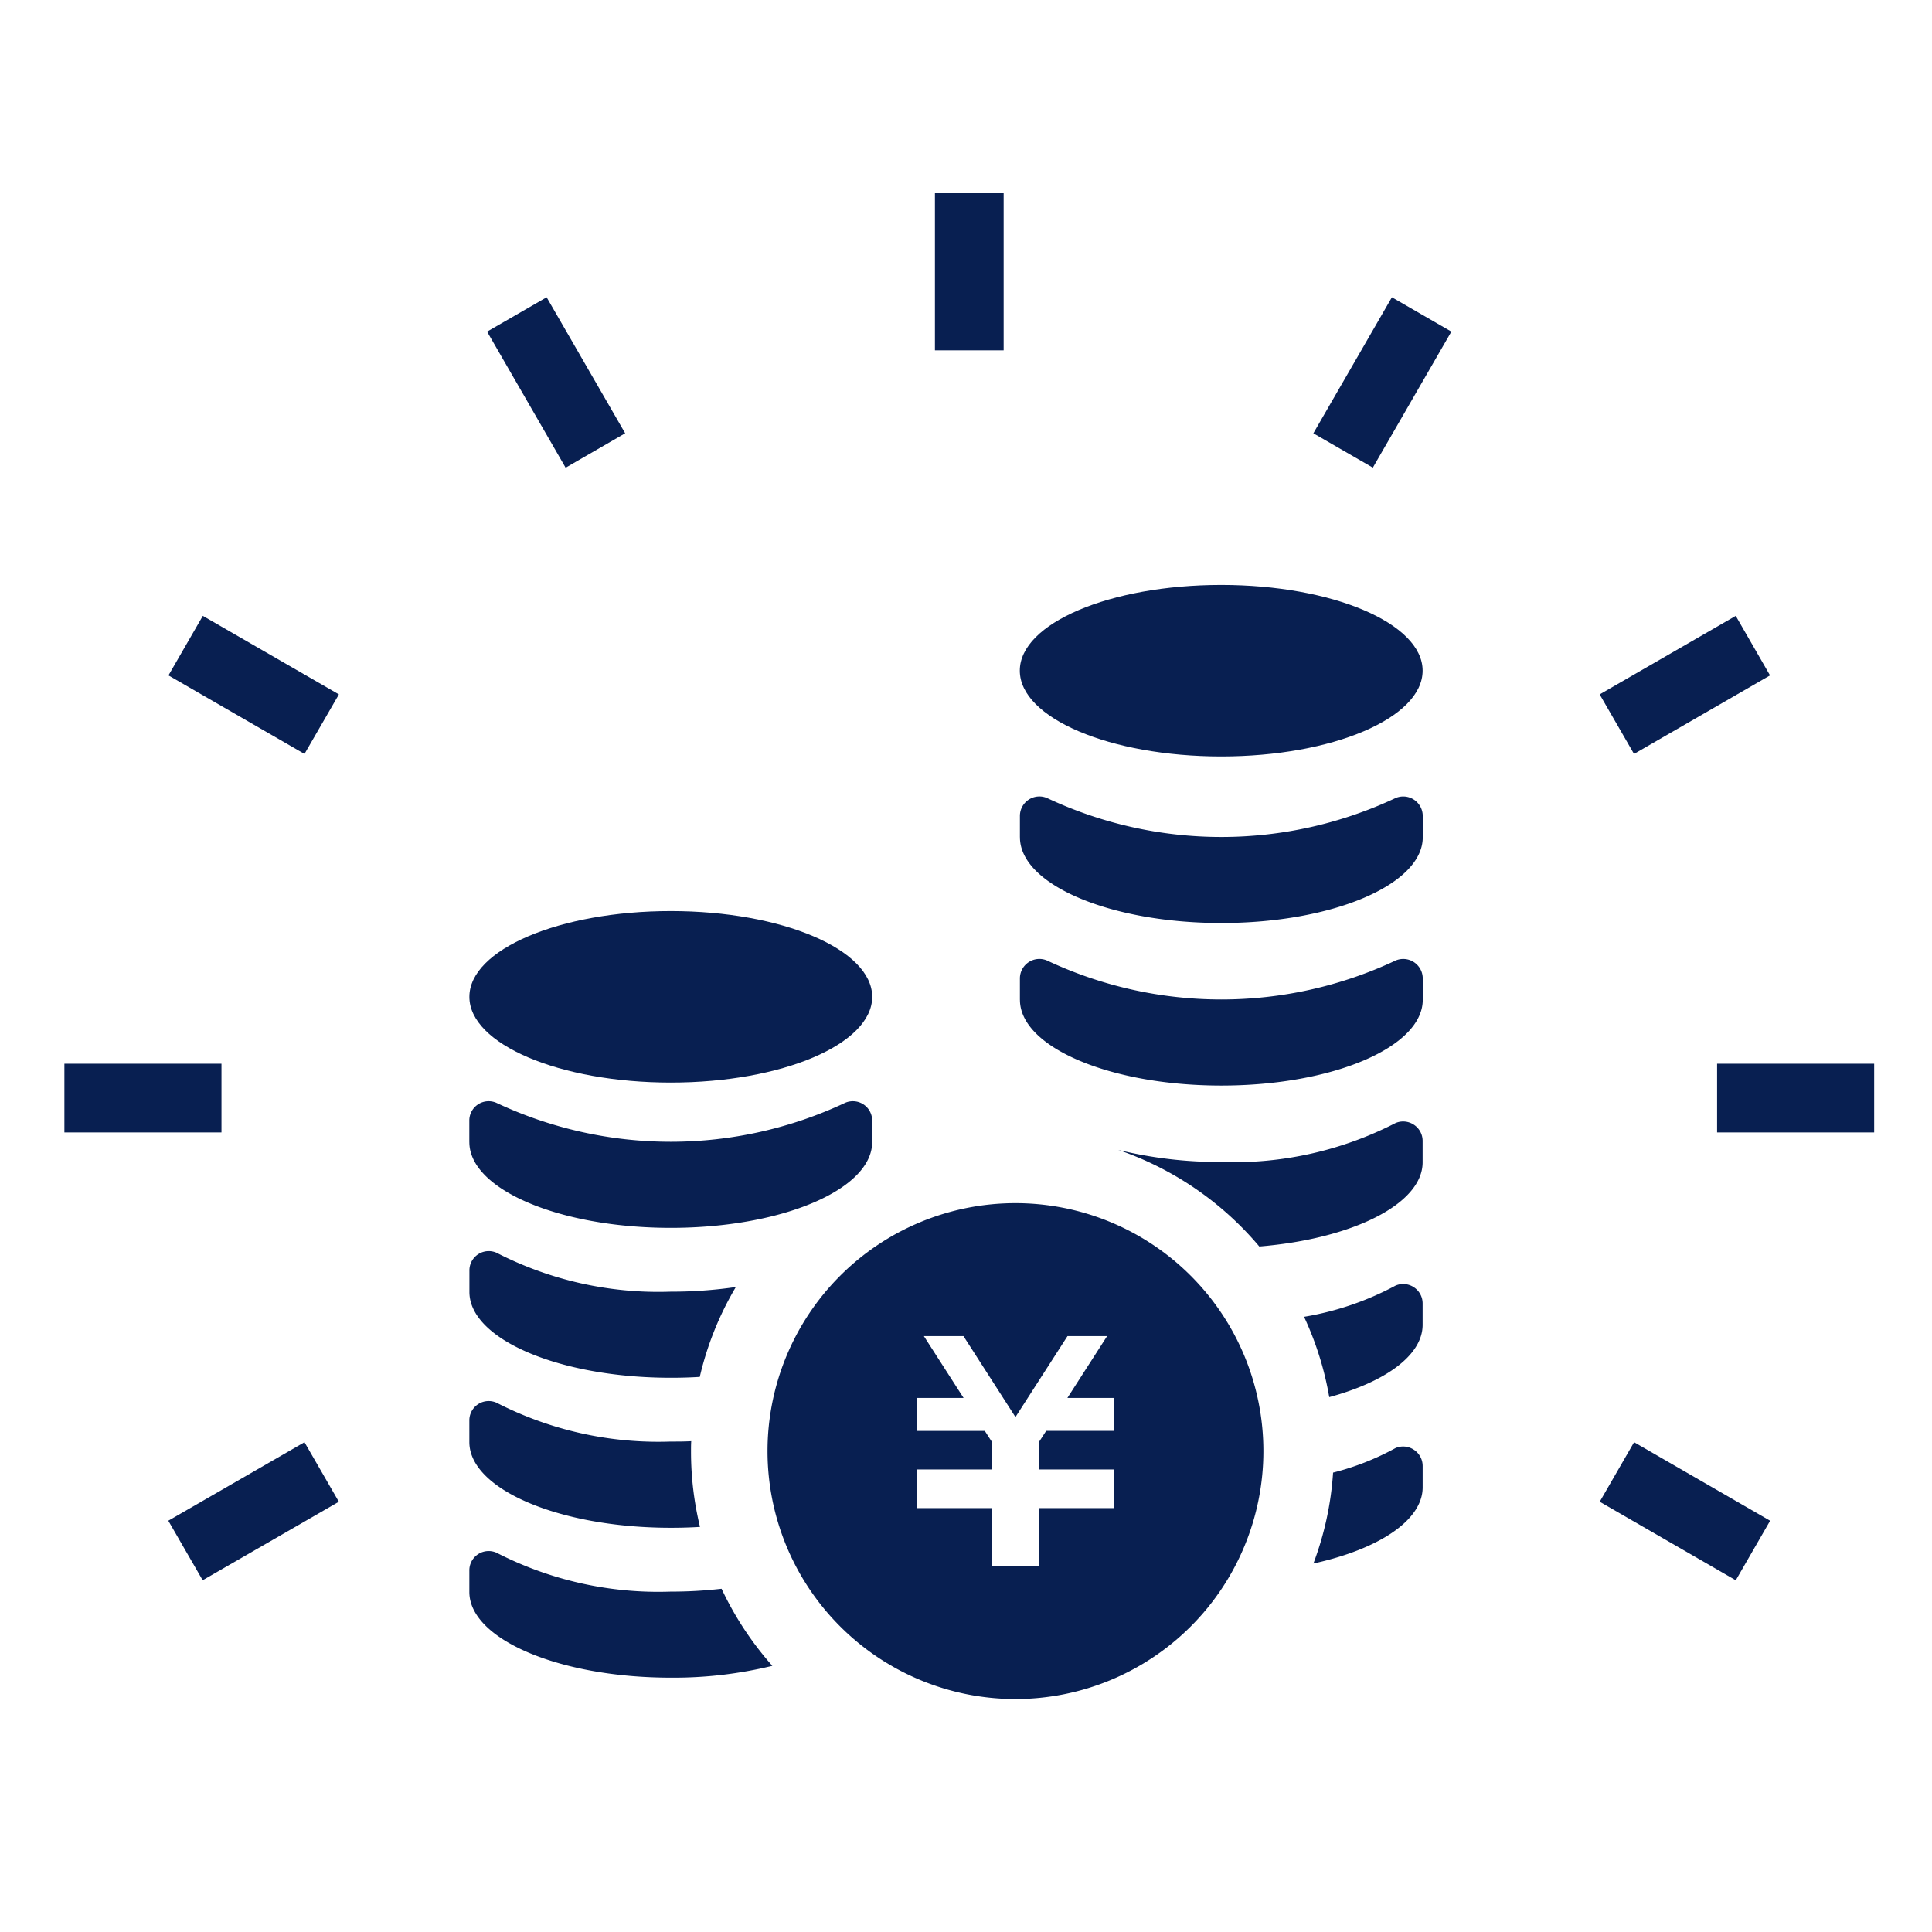 <svg xmlns="http://www.w3.org/2000/svg" xmlns:xlink="http://www.w3.org/1999/xlink" width="60" height="60" viewBox="0 0 60 60">
  <defs>
    <clipPath id="clip-path">
      <rect id="長方形_11023" data-name="長方形 11023" width="60" height="60" transform="translate(-6194 913)" fill="#fff"/>
    </clipPath>
  </defs>
  <g id="merit08" transform="translate(6194 -913)" clip-path="url(#clip-path)">
    <g id="グループ_12592" data-name="グループ 12592" transform="translate(-20.489 -212.751)">
      <path id="パス_11914" data-name="パス 11914" d="M127.074,248.711c0,1.47-2.8,2.662-6.255,2.662s-6.255-1.192-6.255-2.662,2.8-2.664,6.255-2.664S127.074,247.239,127.074,248.711Z" transform="translate(-6273.498 907.998)" fill="#081f51"/>
      <path id="パス_11915" data-name="パス 11915" d="M114.562,301.1c0,1.472,2.8,2.664,6.255,2.664s6.255-1.192,6.255-2.664v-.66a.6.6,0,0,0-.844-.557,12.73,12.73,0,0,1-10.823,0,.6.6,0,0,0-.844.557v.66Z" transform="translate(-6273.497 860.119)" fill="#081f51"/>
      <path id="パス_11916" data-name="パス 11916" d="M122.838,343.378a9.829,9.829,0,0,0-1.12,2.791c-.3.019-.6.027-.9.027-3.453,0-6.254-1.194-6.254-2.665v-.659a.6.6,0,0,1,.842-.559,11,11,0,0,0,5.411,1.209A13.782,13.782,0,0,0,122.838,343.378Z" transform="translate(-6273.497 822.343)" fill="#081f51"/>
      <path id="パス_11917" data-name="パス 11917" d="M121.726,388.6c-.3.019-.6.027-.909.027-3.453,0-6.254-1.194-6.254-2.662V385.3a.6.6,0,0,1,.842-.557,11.01,11.01,0,0,0,5.411,1.207c.22,0,.431,0,.638-.012-.007.1-.007.208-.007.312A9.911,9.911,0,0,0,121.726,388.6Z" transform="translate(-6273.498 784.57)" fill="#081f51"/>
      <path id="パス_11918" data-name="パス 11918" d="M123.972,430.68a12.892,12.892,0,0,1-3.156.367c-3.453,0-6.254-1.192-6.254-2.662v-.662a.6.6,0,0,1,.842-.557,11,11,0,0,0,5.411,1.209,13.6,13.6,0,0,0,1.58-.089A10.017,10.017,0,0,0,123.972,430.68Z" transform="translate(-6273.497 746.805)" fill="#081f51"/>
      <path id="パス_11919" data-name="パス 11919" d="M206.594,328.7a7.7,7.7,0,1,0,7.7,7.7A7.7,7.7,0,0,0,206.594,328.7Zm3.062,7.072h-2.108l-.228.352v.846h2.336v1.2h-2.336v1.809H205.87v-1.809h-2.338v-1.2h2.338v-.844l-.228-.353h-2.11v-1.024h1.451l-1.233-1.919h1.23l1.614,2.513,1.616-2.513h1.23l-1.233,1.919h1.449v1.024Z" transform="translate(-6348.569 834.416)" fill="#081f51"/>
      <path id="パス_11920" data-name="パス 11920" d="M282.808,156.443c0,1.472-2.8,2.664-6.255,2.664s-6.255-1.192-6.255-2.664,2.8-2.662,6.255-2.662S282.808,154.973,282.808,156.443Z" transform="translate(-6412.138 990.136)" fill="#081f51"/>
      <path id="パス_11921" data-name="パス 11921" d="M270.3,260.856c0,1.472,2.8,2.664,6.255,2.664s6.255-1.192,6.255-2.664v-.662a.606.606,0,0,0-.844-.557,12.713,12.713,0,0,1-10.823,0,.605.605,0,0,0-.844.557v.662Z" transform="translate(-6412.136 895.944)" fill="#081f51"/>
      <path id="パス_11922" data-name="パス 11922" d="M270.3,214.887c0,1.47,2.8,2.662,6.255,2.662s6.255-1.192,6.255-2.662v-.662a.606.606,0,0,0-.844-.557,12.713,12.713,0,0,1-10.823,0,.605.605,0,0,0-.844.557v.662Z" transform="translate(-6412.136 936.867)" fill="#081f51"/>
      <path id="パス_11923" data-name="パス 11923" d="M356.479,397.625a.6.6,0,0,0-.571-.052,8.18,8.18,0,0,1-1.938.762,9.78,9.78,0,0,1-.611,2.823c2.014-.441,3.393-1.334,3.393-2.365v-.662A.6.6,0,0,0,356.479,397.625Z" transform="translate(-6486.081 773.149)" fill="#081f51"/>
      <path id="パス_11924" data-name="パス 11924" d="M354.115,351.652a.6.6,0,0,0-.571-.051,9.183,9.183,0,0,1-2.84.969,9.823,9.823,0,0,1,.782,2.494c1.743-.472,2.9-1.3,2.9-2.245v-.66A.6.6,0,0,0,354.115,351.652Z" transform="translate(-6483.716 814.076)" fill="#081f51"/>
      <path id="パス_11925" data-name="パス 11925" d="M307.321,305.671a.6.6,0,0,0-.571-.051,10.989,10.989,0,0,1-5.411,1.209,13.289,13.289,0,0,1-3.2-.376,9.925,9.925,0,0,1,4.382,3c2.887-.237,5.072-1.316,5.072-2.614v-.662A.6.6,0,0,0,307.321,305.671Z" transform="translate(-6436.923 855.009)" fill="#081f51"/>
      <rect id="長方形_11020" data-name="長方形 11020" width="2.134" height="4.88" transform="translate(-6144.476 1131.751)" fill="#081f51"/>
      <path id="パス_11926" data-name="パス 11926" d="M123.866,76.615l-1.849,1.069-2.439-4.226,1.849-1.067Z" transform="translate(-6277.962 1062.592)" fill="#081f51"/>
      <path id="パス_11927" data-name="パス 11927" d="M34.731,164.97l-1.069,1.849-4.224-2.439,1.067-1.849Z" transform="translate(-6197.717 982.346)" fill="#081f51"/>
      <path id="パス_11928" data-name="パス 11928" d="M439.651,398.752l-1.067,1.849-4.225-2.439,1.067-1.849Z" transform="translate(-6558.189 774.227)" fill="#081f51"/>
      <rect id="長方形_11021" data-name="長方形 11021" width="4.878" height="2.134" transform="translate(-6171.511 1158.786)" fill="#081f51"/>
      <path id="パス_11929" data-name="パス 11929" d="M472.427,289.234l0,2.134h-4.878v-2.134Z" transform="translate(-6587.734 869.552)" fill="#081f51"/>
      <path id="パス_11930" data-name="パス 11930" d="M33.662,396.313l1.067,1.849L30.5,400.6l-1.067-1.849Z" transform="translate(-6197.717 774.227)" fill="#081f51"/>
      <path id="パス_11931" data-name="パス 11931" d="M438.57,162.531l1.065,1.849-4.224,2.439-1.067-1.849Z" transform="translate(-6558.176 982.346)" fill="#081f51"/>
      <rect id="長方形_11022" data-name="長方形 11022" width="2.133" height="4.878" transform="matrix(-0.866, -0.5, 0.5, -0.866, -6130.876, 1140.274)" fill="#081f51"/>
    </g>
  </g>
</svg>
